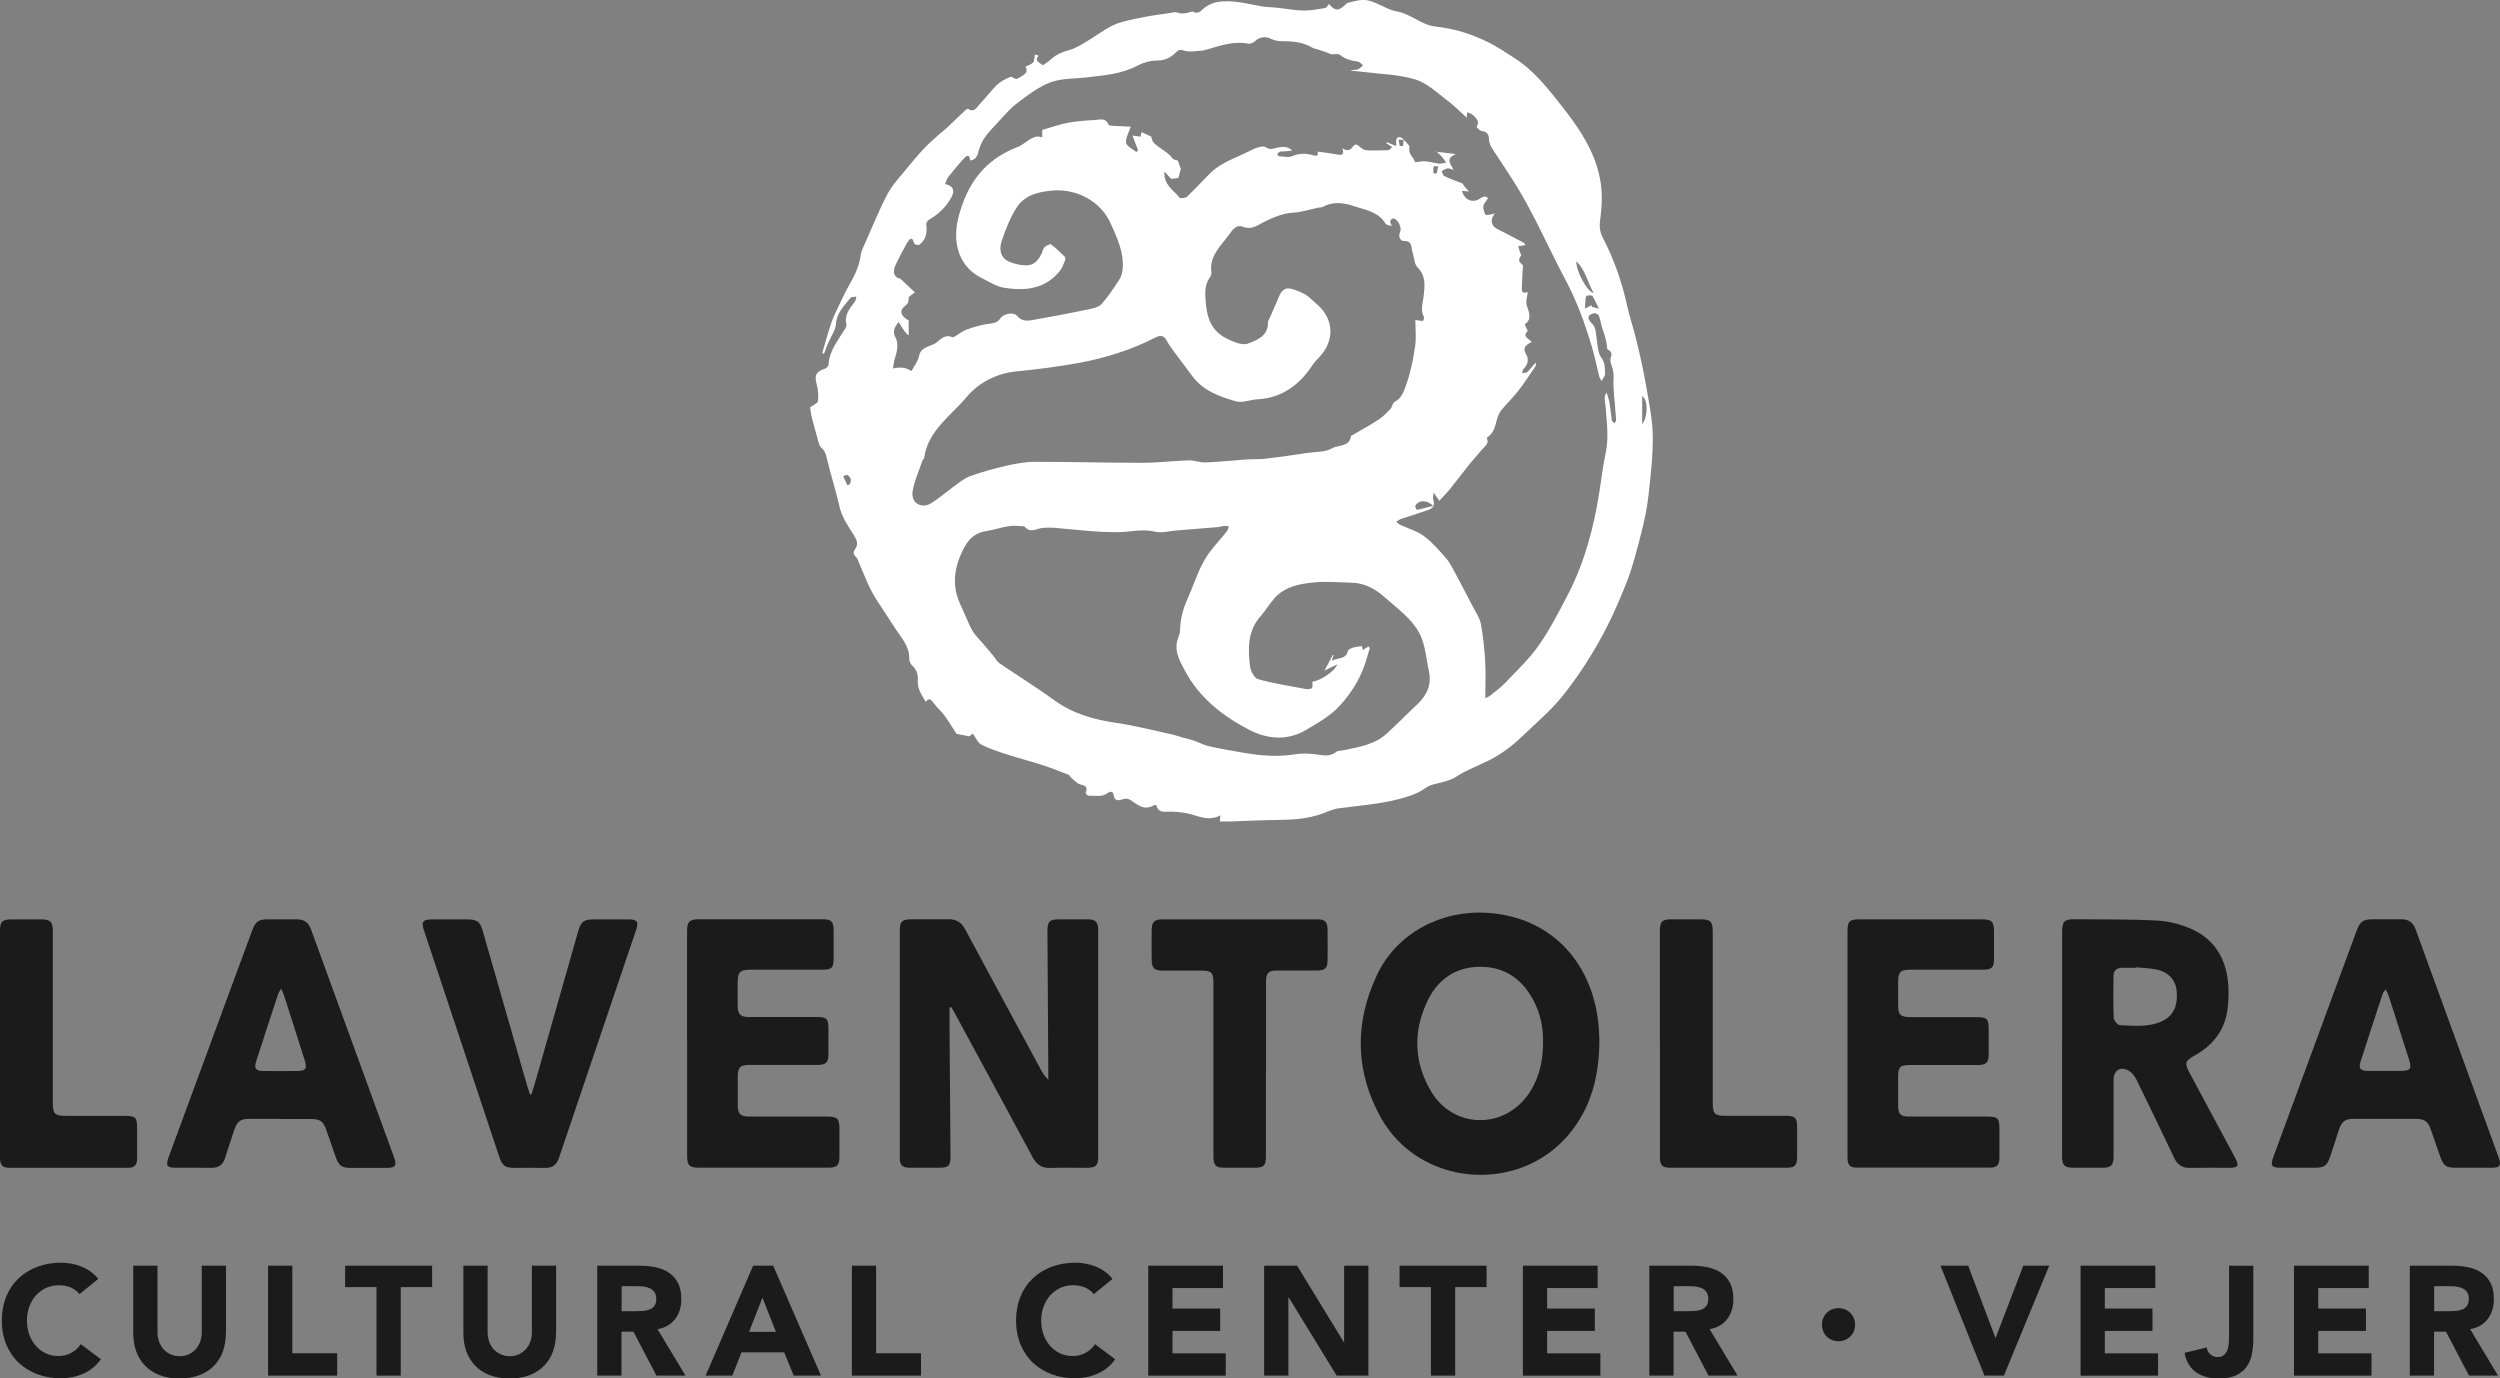 <svg xmlns="http://www.w3.org/2000/svg" id="Capa_2" data-name="Capa 2" viewBox="0 0 400 220.55"><rect x="0" y="0" width="400" height="220.55" fill="#808080" stroke="none"/><defs><style> .cls-1 { fill: #fff; } .cls-2 { fill: #1b1b1b; } </style></defs><g id="Capa_1-2" data-name="Capa 1"><g><path class="cls-1" d="M195.18,131.45c.03-.32.05-.58.08-1-2.03,1.12-3.77-.07-5.6-.37-.99-.16-2.02-.26-3.01-.2-.9.06-1.43-.19-1.64-1.05-.15-.01-.28-.07-.35-.02-1.54.98-2.63-.04-3.8-.82-.26-.17-.68-.24-.97-.17-.78.19-1.52.6-1.73-.71-.08-.54-.55-.52-.99-.19-.91.68-1.98.33-2.99.4-.16.01-.51-.39-.48-.47.6-1.4-.75-1.12-1.29-1.54-.38-.29-.74-.62-1.09-.94-.12-.11-.18-.34-.31-.39-1.35-.52-2.69-1.07-4.07-1.52-1.94-.63-3.91-1.14-5.85-1.76-1.38-.45-2.79-.9-4.07-1.56-.58-.3-.88-1.11-1.37-1.76-.31.24-.55.42-.56.43-.72-.14-1.26-.25-2.05-.4-.12-.19-.4-.64-.69-1.08-.45-.68-.87-1.38-1.37-2.02-.5-.64-1.13-1.18-1.6-1.83-.41-.57-.75-.88-1.27-.18-.37-.67-.77-1.26-1.02-1.9-.19-.5-.27-1.08-.24-1.61.05-.95-.21-1.68-.93-2.33-.27-.25-.45-.75-.44-1.13.03-1.93-1.23-3.23-2.18-4.69-.64-.97-1.28-1.94-1.91-2.92-.7-1.09-1.46-2.16-2.04-3.31-.73-1.45-1.3-2.98-1.95-4.47-.12-.29-.22-.63-.44-.82-.49-.43-.45-.83-.12-1.3.54-.77.23-1.47-.2-2.16-.94-1.49-1.95-2.91-2.35-4.71-.57-2.6-1.43-5.13-2.02-7.73-.16-.71-.38-1.2-.92-1.64-.22-.18-.3-.55-.39-.86-.38-1.33-.75-2.66-1.09-4-.13-.53-.17-1.08-.24-1.55.48-.36,1.2-.63,1.24-.99.11-.87.04-1.82-.2-2.67-.4-1.45-.11-2.07,1.38-2.54.23-.07.52-.45.53-.7.11-2.18,1.49-3.76,2.53-5.5.14-.24.38-.54.33-.75-.4-1.57.47-2.65,1.34-3.75.16-.2.16-.53.23-.81-.31.06-.77,0-.92.2-1.02,1.25-2.2,2.35-2.34,4.19-.08,1.03-.81,2.01-1.24,3.02-.24.57-.45,1.15-.67,1.72l-.29-.09c.49-1.65.93-3.33,1.5-4.95.38-1.08.92-2.11,1.41-3.15.36-.77.72-1.54,1.13-2.28.91-1.64,1.86-3.25,2.1-5.19.1-.79.51-1.55.84-2.29,1.13-2.55,2.17-5.16,3.48-7.61.78-1.47,1.98-2.72,3.04-4.03.9-1.12,1.84-2.22,2.83-3.27.75-.8,1.58-1.51,2.39-2.24.37-.34.79-.62,1.16-.97,1.04-.98,2.07-1.98,3.11-2.96.09-.09.3-.18.36-.14,1.01.67,1.39-.29,1.86-.77.96-.98,1.76-2.11,2.74-3.06.58-.56,1.37-.94,2.11-1.28.22-.1.62.21,1,.36,1.69-.88,1.9-1.17,1.47-2.01.42-.22.93-.35,1.21-.67.24-.28.2-.79.3-1.27.06.02.28.09.59.19-.74.86.11,1.06.68,1.53.42-.3.91-.59,1.31-.96.83-.78,1.79-1.16,2.9-1.47,1.19-.33,2.29-1.07,3.37-1.73,1.66-1.02,3.19-2.27,5.12-2.78,1.39-.37,2.81-.65,4.23-.91,1.32-.24,2.66-.36,3.97-.61.39-.07.62.03.96.12.65.17,1.41-.08,2.11-.28.55.33.94.31,1.56-.29.6-.58,1.48-1.04,2.3-1.19,2.48-.45,4.89.3,7.32.7.72.12,1.47.1,2.2.18,1.42.15,2.84.43,4.27.46,1.17.03,2.36-.2,3.53-.39.24-.04.43-.42.64-.65.95,1.15,1.5,1.17,2.62.1.13-.12.27-.26.43-.3.79-.18,1.58-.43,2.38-.46.61-.02,1.26.2,1.85.43,1.19.45,2.31,1.2,3.53,1.41,2.28.39,3.96,2.2,6.27,2.44,2.93.3,5.69,1.17,8.31,2.46,1.51.75,2.93,1.7,4.35,2.62,3.18,2.06,5.47,5.05,7.75,7.96,2.61,3.34,4.98,6.88,5.84,11.19.44,2.19.35,4.36.06,6.55-.14,1.02-.15,1.92.38,2.94,1.79,3.43,3.07,7.06,3.9,10.85.43,1.96,1.1,3.87,1.56,5.83.58,2.44,1.13,4.89,1.55,7.36.44,2.57.98,5.17,1.01,7.76.04,3.12-.33,6.26-.67,9.37-.22,2-.62,3.99-1.12,5.94-.7,2.73-1.37,5.49-2.4,8.11-1.26,3.22-2.69,6.41-4.39,9.42-1.71,3.04-3.65,5.99-5.83,8.71-1.84,2.3-4.14,4.24-6.28,6.3-1.63,1.58-3.42,2.97-5.46,4-1.73.88-3.6,1.53-5.21,2.59-1.27.83-2.66.95-4,1.36-.4.12-.78.34-1.13.58-1.26.89-2.64,1.31-4.15,1.7-3.21.83-6.48,1.04-9.72,1.49-.86.12-1.68.53-2.51.83-2.27.82-4.62.99-7.02,1.01-2.55.02-5.09.16-7.63.24-.56.02-1.13,0-1.75,0ZM229.73,24.26c.96.12,1.92.24,3.22.4-1.79.7-.82,1.57-.38,2.52-.46-.12-.73-.29-.97-.24-.33.06-.63.28-.94.44.14.27.21.69.43.79.88.43,1.81.76,2.72,1.12.24.02.35.32.52.56.19.26.44.48.72.79-.46-.04-.78-.07-1.14-.1.39,1.46,1.72,2.02,2.87,1.24.49-.33.9-.5,1.3-.07-.29.48-.67.85-.74,1.27-.07.43.13.93.31,1.36.04.09.51.03.78,0,.25-.03.49-.13.74-.2-.8.99-.62,2.01.41,2.51,1.42.7,2.81,1.45,4.21,2.19.12.06.17.26.25.39-.42.06-.78.11-1.13.16.09.32.19.63.28.95.06.2.26.5.19.57-.73.81-.06,1.16.31,1.55-.14,1.19-.11,2.38-.19,3.57-.05.73.18.97.91.69,0,.79-.36,1.37-.11,2.22.21.7.97,2.1-.32,2.92-.04.02.12.37.19.55.08.19.31.51.26.55-.97.97.29,1.21.63,1.76-.91.46-1.53.88-.85,2.04.41.69.29,1.59-.43,2.25-.16.14-.16.46-.23.7.28-.06.64-.03.82-.2.45-.41.82-.91,1.34-1.51,0,.32.05.48,0,.56-.91,1.33-1.79,2.68-2.77,3.95-.86,1.11-1.91,2.08-2.78,3.19-.99,1.27-.61,3.27-2.19,4.27-.05.03-.09.15-.06.19.39.84-.34,1.21-.73,1.7-.61.75-1.29,1.45-1.9,2.21-1.08,1.34-2.12,2.73-3.2,4.07-.54.67-1.14,1.28-1.79,1.99-.2-.28-.45-.65-.91-1.31-.04.57-.15.89-.06,1.13.31.85-.02,1.37-.79,1.64-1.46.5-2.94.96-4.41,1.46-.26.09-.48.29-.72.44.21.16.39.37.63.48,1.28.6,2.71.99,3.81,1.81,1.34,1,2.45,2.31,3.56,3.57.59.68.99,1.53,1.43,2.34.96,1.77,1.89,3.56,2.81,5.35.47.91,1.11,1.8,1.3,2.77.37,1.98.57,4,.69,6.01.11,1.9.02,3.8.02,5.9.38-.2.63-.29.83-.46.82-.67,1.69-1.29,2.41-2.06,1.84-1.94,3.82-3.8,5.34-5.98,1.77-2.54,3.2-5.33,4.63-8.08,2.69-5.18,4.15-10.75,5.05-16.49.32-2.05.56-4.12.99-6.14.53-2.5.19-4.97-.01-7.45-.06-.74-.37-1.55.17-2.25.18.61.38,1.13.47,1.68.16.93.23,1.87.37,2.8.02.15.26.27.4.41.1-.16.29-.32.28-.48-.09-1.34-.21-2.67-.33-4.01-.07-.83-.13-1.75-.08-2.48.06-.89-.07-1.59-.35-2.36-.12-.35-.24-.82-.11-1.13.35-.8-.07-1.09-.54-1.37-.05-.79-.23-1.53-.44-2.27-.11-.4-.29-.79-.4-1.19-.18-.64-.29-1.3-.52-1.92-.07-.19-.48-.4-.69-.37-1.08.16-1.3.8-.46,1.58.69.65.65,1.42.77,2.21.18,1.15.16,2.5.8,3.35.66.88.5,1.68.59,2.53.03.31-.3.66-.56,1.19-.23-.42-.34-.57-.38-.72-.38-1.53-.68-3.08-1.13-4.6-1.1-3.74-2.41-7.4-4.26-10.86-1.67-3.11-3.15-6.32-4.76-9.47-.94-1.83-1.91-3.65-2.98-5.4-1.3-2.13-2.73-4.18-4.07-6.29-.25-.39-.43-.88-.44-1.33-.02-.84-.31-1.26-1.19-1.35-.3-.03-.83-.63-.79-.68.55-.85-.07-1.35-.54-1.84-.23-.24-.63-.33-.95-.49-.04.31-.07.63-.1.87-1.01-.9-2-1.93-3.13-2.77-1.63-1.22-3.22-2.78-5.09-3.34-2.7-.81-5.64-.86-8.47-1.22-.64-.08-1.28-.12-1.92-.18.4-.18.81-.09,1.15-.2.33-.11.59-.42.88-.65-.27-.21-.53-.57-.83-.61-1.04-.13-1.99-.36-2.85-1.06-.31-.25-.95-.08-1.44-.1-.72-.34-1.49-.58-2.27-.82-.23-.07-.49-.11-.69-.23-1.56-.94-3.28-1.06-5.04-1.05-.63,0-1.31-.22-1.89-.49-.67-.31-1.67-.12-2.24.45-.26.26-.76.51-1.1.44-2.2-.43-4.23.21-6.28.83-.43.13-.88.27-1.32.3-.88.06-1.83.23-2.63,0-.56-.17-.85-.24-1.26.17-.85.85-1.77,1.41-3.11,1.39-1.06,0-2.21.33-3.16.83-2.56,1.35-5.34,1.54-8.11,1.87-1.95.23-4.03.13-5.81.8-1.94.73-3.69,2.09-5.37,3.37-1.25.96-2.28,2.23-3.37,3.39-1.14,1.21-2.28,2.39-2.71,4.12-.16.63-.38,1.57-1.42,1.61.03-.84-.39-.93-.86-.42-.92.97-1.76,2.01-2.6,3.06-.25.31-.34.74-.52,1.14,1.24.22,1.58.96,1.1,1.94-.8,1.6-2.04,2.79-3.54,3.69-.6.36-.61.68-.53,1.28.07.54-.04,1.16-.24,1.68-.17.44-.55.83-.93,1.13-.14.11-.77-.08-.81-.23-.3-1.21-.75-.72-1.11-.1-.65,1.12-1.24,2.27-1.81,3.44-.65,1.34-.21,2.17.69,2.29,1.01.95,1.71,1.6,2.36,2.21-.33.29-1.04.64-1.02.93.06.66-.21.98-.64,1.31-.74.58-.64,1.21-.02,1.79.27.25.61.41.68.46v2.42c-.5-.41-.78-.85-1.06-1.29-.19-.3-.37-.6-.56-.89-.23.36-.54.7-.66,1.1-.1.35-.12.85.05,1.14.74,1.25.36,2.44,0,3.67-.14.47-.19.96-.29,1.54q1.72-.43,2.96.41c.43-.81,1.05-1.57,1.22-2.41.21-1.06.95-1.3,1.7-1.64.25-.11.52-.17.76-.3.88-.5,1.52-1.63,2.82-1.08.12.05.35-.06.5-.14.6-.35,1.15-.82,1.78-1.05,1.16-.41,2.35-.78,3.56-.94.77-.11,1.4-.13,1.88-.86.5-.77,2.13-1.08,2.67-.43.9,1.09,1.97.77,3.01.59,2.78-.49,5.56-1.01,8.32-1.59.77-.16,1.72-.35,2.2-.88,1.09-1.2,1.99-2.6,2.88-3.97.31-.48.45-1.12.5-1.7.21-2.62-.88-4.86-1.91-7.19-1.64-3.69-5.59-5.63-9.36-5.29-2.16.19-4.36.71-5.61,2.59-1.1,1.65-1.83,3.59-2.48,5.48-.34.98-.35,2.28.66,3.01.66.47,1.57.68,2.4.82,1.68.27,2.51-.21,3.3-1.75.18-.34.21-.8.46-1.05.27-.27.89-.6,1.06-.49.8.58,1.5,1.28,2.21,1.97.11.11.12.43.05.59-.24.58-.45,1.2-.83,1.68-2.32,2.92-5.54,3.23-8.87,2.71-1.31-.21-2.55-1.01-3.78-1.64-1.89-.97-3.15-2.54-3.67-4.57-.66-2.54-.07-4.99.82-7.39,1.57-4.26,4.39-7.28,8.68-8.9.76-.29,1.39-.88,2.1-1.3.31-.18.66-.34,1.01-.4.28-.05.59.08.89.13v-1.19c1.31-.37,2.69-.88,4.13-1.15,1.42-.27,2.88-.36,4.32-.44.77-.04,1.71-.41,2.13.73.05.13.43.19.67.2,1.05.06,2.1.1,2.91.14-.29.9-.85,1.78-.74,2.58.07.55,1.05.99,1.63,1.47.1-.09.2-.18.29-.28-.29-.74-.57-1.48-.91-2.35.6.08.94.12,1.31.17.05-.28.09-.49.13-.73.55.25,1.04.48,1.54.71.13.31.19.78.46,1.04.92.91,2.21,1.39,3,2.49.16.23.62.24.82.31.19.52.35.98.48,1.34-.15.54-.28,1.03-.4,1.46-.4.05-.78.09-1.16.14-.25-.28-.59-.65-1.06-1.18-.14,2.1,1.33,2.9,2.29,4.02.09.1.22.27.31.26.35-.04.8-.04,1.02-.25,1.26-1.22,2.45-2.5,3.69-3.74,1.82-1.82,4.3-2.52,6.51-3.67.72-.37,1.91-.83,2.37-.51.79.55,1.31.17,1.94.06.82-.14,1.62-.23,2.3.47-.62.14-1.23.11-1.84.16-.19.01-.38.21-.53.37-.03.03.16.38.25.38.73.04,1.56.26,2.17-.01,1.11-.49,2.2-.46,3.25-.15.93.28.84-.16.78-.57,1.02.15,2.06.25,3.09.46.93.2,1.2-.1.85-1,.66.46,1.27.37,1.65-.18.44-.64.73-.43,1.17-.04.3.26.71.53,1.09.55,1.16.06,2.33.02,3.49-.03.19,0,.36-.3.59-.5-.42-.26-.68-.43-.94-.6.03-.06.06-.11.09-.17.43.18.86.36,1.5.62,0-.44-.05-.74.01-1.02.13-.56.74-.54,1.21.02-.28,0-.56-.01-.84-.02.06.33.08.67.19.97.03.07.52.05.52.03.05-.34.06-.68.08-1.02.34.42,1.02.91.95,1.24-.27,1.17.79,1.67.88,2.39.68-.07,1.19-.19,1.69-.15.72.06,1.43.29,2.15.37.37.04.76-.11,1.15-.18-.22-.3-.43-.62-.67-.9-.29-.32-.62-.61-.93-.91v.02ZM226.46,51.19c.5.08.85.17,1.21.15.07,0,.24-.48.15-.63-.6-1.11-.16-2.18-.04-3.29.17-1.61.42-3.24-.97-4.63-.53-.53-.53-1.6-.8-2.41-.25-.75.03-1.86-1.38-1.82-.65.01-.93-.8-.61-1.47.32-.68-.39-2.09-1.12-2.14-.16-.01-.45.29-.47.47-.02.22.17.47.28.71-.47-.02-.89-.13-1.06-.4-1.16-1.91-3.33-2.17-5.1-2.78-1.43-.49-3.28-.77-4.88.15-.17.1-.42.06-.62.1-1.39.28-2.71.75-4.2.83-1.56.09-3.17.76-4.6,1.48-1.12.57-1.99,1.31-3.42.76-1.15-.44-1.75.72-2.33,1.48-1.32,1.73-3.03,3.3-2.68,5.83.04.25-.08.59-.24.8-.87,1.19-.77,2.56-.67,3.88.3,3.95,1.73,5.48,5.06,6.62.53.18,1.23.27,1.72.08,1.55-.6,3.19-1.2,3.18-3.34,0-.33.25-.66.39-.98.47-1.1.97-2.18,1.42-3.29.32-.77.88-1.33,1.69-1.18.87.16,1.72.53,2.5.96.63.36,1.12.96,1.7,1.43,2.83,2.3,3.07,5.81.59,8.5-.41.44-.84.87-1.17,1.37-2.1,3.18-4.88,5.24-8.82,5.46-1.16.06-2.42.62-3.45.32-2.6-.77-5.22-1.69-6.95-4.03-.99-1.33-1.99-2.65-2.98-3.99-.37-.51-.77-1.02-1.05-1.58-.44-.88-.95-1.08-1.87-.61-3.83,1.96-7.91,3.26-12.12,4.04-3.33.61-6.71,1.05-10.08,1.38-3.26.31-6.1,1.82-8,4.09-2.52,3.02-6.2,5.37-6.81,9.76-.02.16-.23.28-.28.45-.55,1.62-1.28,3.2-1.56,4.87-.31,1.85,1.36,2.89,2.96,1.93,1.24-.75,2.32-1.74,3.5-2.58.88-.63,1.74-1.39,2.73-1.75,1.95-.71,3.96-1.25,5.98-1.71,1.44-.33,2.93-.59,4.39-.59,5.74,0,11.48.16,17.21.16,2.47,0,4.93-.32,7.4-.39.9-.03,1.81.37,2.71.33,2.2-.09,4.4-.33,6.6-.48,1.01-.07,2.03,0,3.04-.12,2.24-.27,4.47-.6,6.7-.93,1.31-.19,2.8-.1,3.87-.72,1.02-.6,2.81-.19,3.05-1.98,0-.04.12-.07.18-.11,1.43-.84,2.9-1.64,4.29-2.55.7-.46,1.29-1.09,1.86-1.7.29-.31.33-.94.65-1.1,1.25-.65,1.57-1.95,1.95-3.03.66-1.89,1.04-3.9,1.33-5.89.2-1.37.04-2.8.04-4.17ZM218.97,103.44c.12.17.2.24.19.28-.14.5-.31,1-.45,1.51-.8,2.91-2.28,5.42-4.32,7.65-1.53,1.68-3.46,2.74-5.37,3.88-3.11,1.86-6.36,1.47-9.21-.02-4.22-2.21-7.98-5.13-10.29-9.55-.75-1.44-1.55-2.8-1.2-4.5.13-.62.48-1.22.49-1.84.03-1.81.49-3.48,1.23-5.12.91-2.04,1.58-4.21,2.68-6.13.95-1.66,2.37-3.05,3.57-4.58.17-.22.23-.53.35-.79-.26-.03-.53-.1-.78-.08-.35.03-.68.16-1.03.19-2.18.19-4.36.36-6.54.53-1.19.09-2.46.46-3.57.19-2.05-.5-3.99.11-5.98.09-1.23-.01-2.46-.04-3.69-.13-1.85-.14-3.7-.33-5.56-.5-.49-.04-.98-.11-1.48-.1-.54,0-1.1,0-1.61.12-.84.21-1.66.66-2.41-.23-.13-.16-.53-.1-.81-.14-1.91-.26-3.65.55-5.48.82-1.47.22-2.57,1.09-3.27,2.34-1.68,3.01-2.31,6.14-.75,9.44.64,1.34,1.15,2.76,1.86,4.06.44.8,1.16,1.45,1.76,2.17.53.64,1.08,1.26,1.61,1.9.34.41.58.93,1,1.22,2.92,1.99,5.94,3.85,8.8,5.93,3,2.18,6.36,3.1,9.96,3.62,2.93.43,5.82,1.18,8.73,1.81.65.14,1.28.37,1.92.55.55.15,1.12.26,1.66.45.83.29,1.61.73,2.45.92,1.89.42,3.8.74,5.71,1.07,2.7.46,5.41.66,8.15.21.96-.16,1.97-.12,2.94-.02,1.22.11,2.42.55,3.55-.35.27-.22.74-.18,1.12-.26,2.46-.51,4.99-.88,6.95-2.65,1.68-1.52,3.25-3.16,4.91-4.7,1.56-1.46,2.33-3.16,1.86-5.33-.28-1.28-.42-2.59-.73-3.86-.2-.83-.48-1.67-.9-2.4-1.33-2.33-3.54-3.85-5.48-5.58-1.44-1.28-3.12-2.24-5.15-2.29-2.02-.05-4.06-.25-6.06-.06-2.32.22-4.68.64-6.37,2.52-.82.92-1.45,2-2.26,2.92-2.06,2.34-2.01,5.14-1.67,7.94.09.77.68,1.94,1.27,2.1,2.48.7,5.04,1.09,7.57,1.57.34.06.85.06,1.05-.15.19-.19.08-.68.1-1.04.94.04,3.54-1.55,3.98-2.74-.91.45-1.58.77-2.05,1,.41-.78.88-1.66,1.34-2.54.04.03.09.06.13.09-.11.29-.22.59-.32.88.91-.53,2.31-.16,2.6-1.6.05-.24.59-.43.93-.54.41-.13.85-.14,1.32-.2.04.19.08.4.13.63.32-.21.59-.38.89-.58ZM254.99,46.88c-1.01-1.72-1.27-3.61-2.77-5.07-.1,1.46,1.71,4.89,2.77,5.07ZM254.67,48.84c.01.08.02.16.03.24.37.11.75.22,1.12.33-.32-.68-.61-1.38-1-2.02-.09-.15-.5-.15-.75-.13-.13.01-.34.2-.36.33-.07.53-.07,1.06-.11,1.79.53-.27.79-.41,1.05-.54ZM262.75,67.87c.91-1.12.98-3.9,0-4.5v4.5ZM229.32,80.93c-1.1-1.02-2.38-.93-2.88.02-.07.13.23.64.28.63.83-.17,1.64-.4,2.6-.65ZM135.57,77.65c.13-.06.27-.12.4-.18.3-.59.2-1.12-.39-1.47-.14-.08-.44.13-.67.2.22.48.45.96.67,1.44ZM229.35,27.72c.17.01.34.03.52.04.08-.39.17-.78.25-1.16-.26,0-.73-.02-.74.03-.07.35-.03.72-.03,1.09Z"></path><g><path class="cls-2" d="M151.93,161.19c0,1.19,0,2.38,0,3.57.05,6.74.1,13.49.15,20.23.01,1.55-.3,1.85-1.87,1.85-1.56,0-3.12.01-4.68,0-1.13-.01-1.56-.41-1.56-1.53,0-12.21,0-24.42,0-36.63,0-1.16.43-1.57,1.63-1.59,2.06-.02,4.12.01,6.18-.01,1.23-.01,2.06.5,2.64,1.6,4.04,7.53,8.11,15.04,12.17,22.56.28.52.59,1.02,1.14,1.48,0-.44,0-.89,0-1.33-.05-7.45-.1-14.91-.14-22.36,0-1.62.3-1.93,1.91-1.94,1.49,0,2.98-.01,4.47,0,1.32.01,1.74.42,1.74,1.71,0,12.1,0,24.21,0,36.31,0,1.37-.38,1.73-1.79,1.74-1.95,0-3.91-.04-5.86.02-1.33.04-2.18-.49-2.81-1.66-4.08-7.59-8.19-15.16-12.29-22.74-.24-.45-.5-.89-.75-1.33-.09.02-.18.04-.27.07Z"></path><path class="cls-2" d="M255.9,166.46c-.02,5.73-1.32,10.74-4.82,14.97-8.06,9.72-23.97,8.42-30.13-2.59-4.15-7.42-4.25-15.22-.62-22.88,3.18-6.71,10.34-10.42,17.76-9.9,10.68.75,16.99,8.64,17.71,18.39.06.78.08,1.56.11,2.01ZM246.89,166.56c.03-2.14-.43-4.42-1.55-6.52-1.76-3.32-4.46-5.29-8.31-5.35-3.9-.06-6.79,1.81-8.5,5.2-2.46,4.89-2.37,9.92.4,14.66,3.59,6.15,11.9,6.22,15.8.25,1.58-2.42,2.18-5.13,2.16-8.24Z"></path><path class="cls-2" d="M329.94,167.05c0-5.96,0-11.92,0-17.89,0-1.73.33-2.09,2.02-2.08,4.4.04,8.8-.02,13.19.21,1.83.1,3.74.58,5.42,1.32,3.61,1.58,5.51,4.58,5.91,8.47.15,1.43.11,2.92-.07,4.35-.42,3.38-2.3,5.78-5.24,7.44-1.61.9-1.67,1.23-.8,2.86,2.41,4.5,4.83,9,7.24,13.5.7,1.31.52,1.62-.96,1.62-2.09,0-4.19-.03-6.28.01-1.22.02-1.99-.51-2.5-1.59-1.99-4.19-4-8.38-6.05-12.55-.27-.54-.71-1.1-1.21-1.4-1.32-.76-2.43-.08-2.44,1.43-.01,3.05,0,6.1,0,9.16,0,1.06,0,2.13,0,3.19-.01,1.32-.41,1.73-1.7,1.74-1.6,0-3.19,0-4.79,0-1.35,0-1.75-.41-1.75-1.8,0-6,0-12,0-17.99ZM341.76,154.77s0,.06,0,.08c-.74,0-1.49,0-2.23,0-.85,0-1.36.43-1.37,1.29-.03,2.23-.06,4.47.04,6.7.02.42.6,1.16.94,1.18,2.22.1,4.48.37,6.61-.55,1.93-.83,2.73-2.43,2.52-4.89-.15-1.76-1.31-3.06-3.23-3.46-1.07-.22-2.18-.24-3.27-.35Z"></path><path class="cls-2" d="M395.67,186.84c-.89,0-1.77,0-2.66,0-1.67,0-2.05-.27-2.61-1.9-.49-1.4-.98-2.81-1.47-4.21-.46-1.3-.99-1.7-2.35-1.71-3.34-.01-6.67-.01-10.01,0-1.37,0-1.9.41-2.33,1.72-.46,1.38-.9,2.76-1.35,4.14-.55,1.67-.94,1.96-2.67,1.96-1.7,0-3.41,0-5.11,0-1.72,0-1.91-.26-1.33-1.85,3.23-8.78,6.46-17.55,9.69-26.33,1.2-3.26,2.4-6.52,3.6-9.77.54-1.47,1.03-1.8,2.61-1.81,1.49,0,2.98.02,4.47,0,1.17-.02,1.93.47,2.34,1.6,4.43,12.18,8.88,24.36,13.31,36.55.45,1.25.19,1.61-1.15,1.61-.99,0-1.99,0-2.98,0ZM381.72,158.29c-.24.33-.41.47-.47.65-1.22,3.69-2.43,7.39-3.61,11.09-.28.89.09,1.3,1.09,1.31,1.84.02,3.68.01,5.53,0,1.37,0,1.64-.37,1.22-1.7-1.08-3.4-2.16-6.81-3.26-10.21-.11-.34-.29-.67-.5-1.16Z"></path><path class="cls-2" d="M44.84,179.02c-1.67,0-3.34,0-5,0-1.37,0-1.9.41-2.34,1.72-.5,1.51-1.02,3.02-1.49,4.54-.34,1.12-1.06,1.59-2.21,1.57-1.92-.03-3.83,0-5.75-.01-1.32,0-1.56-.37-1.09-1.64,3.25-8.84,6.51-17.69,9.77-26.53,1.21-3.29,2.43-6.58,3.65-9.87.5-1.35,1.01-1.71,2.46-1.71,1.53,0,3.05.02,4.58,0,1.17-.02,1.93.47,2.34,1.6,4.43,12.19,8.88,24.36,13.31,36.55.45,1.25.19,1.61-1.14,1.62-1.95,0-3.9,0-5.86,0-1.37,0-1.87-.36-2.34-1.69-.51-1.44-1-2.88-1.5-4.32-.52-1.48-.99-1.81-2.59-1.81-1.6,0-3.19,0-4.79,0ZM44.98,158.16c-.28.53-.43.72-.5.95-1.18,3.59-2.37,7.19-3.52,10.79-.33,1.03,0,1.44,1.12,1.46,1.81.02,3.61.01,5.42,0,1.43,0,1.68-.36,1.24-1.76-1.07-3.37-2.14-6.74-3.22-10.11-.11-.35-.28-.69-.54-1.33Z"></path><path class="cls-2" d="M109.93,166.93c0-5.96,0-11.92,0-17.89,0-1.58.36-1.96,1.93-1.96,6.57,0,13.13,0,19.7,0,1.47,0,1.82.36,1.82,1.82,0,1.46,0,2.91,0,4.37,0,1.61-.26,1.87-1.84,1.88-3.83,0-7.67,0-11.5,0-1.62,0-2,.39-2.01,2.01,0,1.28-.02,2.56,0,3.83.02,1.29.45,1.73,1.75,1.73,3.62.01,7.24,0,10.86,0,1.65,0,1.9.26,1.91,1.93,0,1.31,0,2.63,0,3.94-.01,1.45-.36,1.79-1.85,1.8-3.58,0-7.17,0-10.75,0-1.52,0-1.9.37-1.91,1.86-.01,1.53-.01,3.05,0,4.58.01,1.42.42,1.81,1.86,1.82,4.12,0,8.23,0,12.35,0,1.76,0,2.05.3,2.06,2.03,0,1.46.01,2.91,0,4.37-.01,1.43-.38,1.78-1.87,1.78-6.85,0-13.7,0-20.55,0-1.6,0-1.94-.34-1.95-1.92,0-6,0-12,0-17.99Z"></path><path class="cls-2" d="M295.6,166.99c0-6,0-12,0-17.99,0-1.59.32-1.91,1.94-1.91,6.5,0,12.99,0,19.49,0,1.66,0,2.01.34,2.01,1.97,0,1.46,0,2.91,0,4.37,0,1.35-.36,1.72-1.69,1.72-3.9,0-7.81,0-11.71,0-1.57,0-1.93.37-1.94,1.95,0,1.17,0,2.34,0,3.51,0,1.84.29,2.12,2.18,2.13,3.41,0,6.81,0,10.22,0,1.87,0,2.09.22,2.09,2.07,0,1.31,0,2.63,0,3.94-.01,1.23-.42,1.65-1.67,1.65-3.62.01-7.24,0-10.86,0-1.68,0-1.96.29-1.96,2,0,1.49,0,2.98,0,4.47,0,1.4.37,1.78,1.76,1.78,4.12.01,8.23,0,12.35,0,1.87,0,2.1.23,2.1,2.07,0,1.49,0,2.98,0,4.47,0,1.21-.4,1.63-1.57,1.63-7.06,0-14.13,0-21.19,0-1.18,0-1.55-.4-1.55-1.64,0-6.07,0-12.14,0-18.21Z"></path><path class="cls-2" d="M85.03,175.11c.26-.87.54-1.74.79-2.61,2.22-7.8,4.44-15.6,6.66-23.4.48-1.68.9-2,2.62-2,1.84,0,3.69-.01,5.53,0,1.31.01,1.58.4,1.16,1.65-4.12,12.18-8.25,24.35-12.36,36.53-.37,1.09-1.05,1.61-2.21,1.58-1.67-.03-3.33,0-5,0-1.38,0-1.88-.38-2.32-1.71-2.98-8.97-5.97-17.95-8.95-26.92-1.04-3.13-2.08-6.25-3.12-9.38-.45-1.36-.18-1.74,1.26-1.75,1.84-.01,3.69,0,5.53,0,1.76,0,2.18.31,2.65,1.96,2.35,8.2,4.7,16.41,7.06,24.61.14.47.3.94.45,1.41l.25.03Z"></path><path class="cls-2" d="M202.55,171.14c0,4.61,0,9.23,0,13.84,0,1.53-.33,1.86-1.88,1.86-1.56,0-3.12,0-4.68,0-1.48,0-1.83-.34-1.84-1.81-.01-4.08,0-8.16,0-12.24,0-5.18,0-10.36,0-15.54,0-1.64-.31-1.95-1.91-1.95-2.09,0-4.19,0-6.28,0-1.24,0-1.68-.44-1.69-1.66-.02-1.63-.02-3.26,0-4.9.01-1.17.44-1.64,1.6-1.64,8.34-.01,16.68-.01,25.02,0,1.11,0,1.51.45,1.52,1.58.02,1.67.02,3.34,0,5-.01,1.2-.41,1.6-1.6,1.6-2.16.02-4.33,0-6.49,0-1.37,0-1.75.4-1.75,1.79,0,4.68,0,9.37,0,14.05Z"></path><path class="cls-2" d="M265.58,166.98c0-6,0-11.99,0-17.99,0-1.54.34-1.89,1.85-1.9,1.56,0,3.12,0,4.68,0,1.56,0,1.92.37,1.93,1.97,0,9.12,0,18.24,0,27.36,0,1.8.3,2.11,2.09,2.11,3.23,0,6.46,0,9.69,0,1.36,0,1.71.34,1.72,1.68,0,1.63,0,3.26,0,4.9,0,1.34-.38,1.73-1.68,1.73-6.21,0-12.42,0-18.63,0-1.26,0-1.64-.38-1.64-1.66,0-6.07,0-12.13,0-18.2Z"></path><path class="cls-2" d="M0,166.84c0-5.96,0-11.92,0-17.88,0-1.51.36-1.86,1.89-1.86,1.56,0,3.12,0,4.68,0,1.5,0,1.88.39,1.88,1.9,0,9.12,0,18.24,0,27.36,0,1.91.28,2.18,2.23,2.18,3.12,0,6.24,0,9.37,0,1.64,0,1.88.25,1.89,1.93,0,1.63.01,3.26,0,4.9-.01,1.06-.42,1.48-1.49,1.48-6.32.01-12.63.01-18.95,0-1.13,0-1.5-.44-1.5-1.69,0-6.1,0-12.21,0-18.31Z"></path></g><g><path class="cls-2" d="M175.03,207.08c-.38-.46-.85-.82-1.4-1.07s-1.2-.37-1.93-.37-1.4.14-2.03.42c-.62.28-1.16.68-1.62,1.18-.46.51-.81,1.11-1.07,1.8-.26.7-.39,1.45-.39,2.26s.13,1.59.39,2.27c.26.69.61,1.28,1.06,1.79.45.5.97.9,1.58,1.18.6.28,1.25.42,1.95.42.8,0,1.5-.16,2.11-.5.61-.33,1.12-.79,1.52-1.39l3.23,2.41c-.75,1.04-1.69,1.81-2.83,2.31-1.14.5-2.32.74-3.53.74-1.38,0-2.64-.21-3.8-.65s-2.16-1.05-3.01-1.85-1.5-1.78-1.98-2.92c-.47-1.14-.71-2.42-.71-3.83s.24-2.68.71-3.83,1.13-2.12,1.98-2.92c.84-.8,1.85-1.42,3.01-1.85s2.43-.65,3.8-.65c.5,0,1.01.05,1.55.14.54.09,1.07.24,1.59.44.52.2,1.02.46,1.5.79.48.33.91.74,1.29,1.22l-2.98,2.43Z"></path><path class="cls-2" d="M183.73,202.51h11.95v3.58h-8.08v3.28h7.63v3.58h-7.63v3.58h8.52v3.58h-12.4v-17.59Z"></path><path class="cls-2" d="M202.26,202.51h5.27l7.48,12.23h.05v-12.23h3.88v17.59h-5.07l-7.68-12.52h-.05v12.52h-3.88v-17.59Z"></path><path class="cls-2" d="M228.95,205.94h-5.02v-3.43h13.92v3.43h-5.02v14.16h-3.88v-14.16Z"></path><path class="cls-2" d="M263.9,202.51h6.81c.89,0,1.74.09,2.55.26.8.17,1.51.46,2.11.87.6.41,1.08.95,1.44,1.64.36.69.53,1.55.53,2.57,0,1.24-.32,2.3-.97,3.17s-1.59,1.42-2.83,1.65l4.47,7.43h-4.65l-3.68-7.03h-1.91v7.03h-3.88v-17.59ZM267.78,209.79h2.29c.35,0,.72-.01,1.11-.04.39-.03.74-.1,1.06-.22s.58-.32.78-.58.31-.64.31-1.12c0-.45-.09-.8-.27-1.07-.18-.26-.41-.47-.7-.61-.28-.14-.6-.24-.97-.29-.36-.05-.72-.07-1.07-.07h-2.53v4Z"></path><path class="cls-2" d="M12.75,207.08c-.38-.46-.85-.82-1.4-1.07s-1.2-.37-1.93-.37-1.4.14-2.03.42c-.62.28-1.16.68-1.62,1.18-.46.51-.81,1.11-1.07,1.8-.26.7-.39,1.45-.39,2.26s.13,1.59.39,2.27c.26.69.61,1.28,1.06,1.79.45.5.97.9,1.58,1.18.6.28,1.25.42,1.95.42.8,0,1.5-.16,2.11-.5.61-.33,1.12-.79,1.52-1.39l3.23,2.41c-.75,1.04-1.69,1.81-2.83,2.31-1.14.5-2.32.74-3.53.74-1.38,0-2.64-.21-3.8-.65s-2.16-1.05-3.01-1.85-1.5-1.78-1.98-2.92c-.47-1.14-.71-2.42-.71-3.83s.24-2.68.71-3.83,1.13-2.12,1.98-2.92c.84-.8,1.85-1.42,3.01-1.85s2.43-.65,3.8-.65c.5,0,1.01.05,1.55.14.54.09,1.07.24,1.59.44.52.2,1.02.46,1.5.79.48.33.91.74,1.29,1.22l-2.98,2.43Z"></path><path class="cls-2" d="M36.14,213.32c0,1.04-.16,2-.47,2.88-.31.88-.78,1.64-1.4,2.29-.62.65-1.4,1.15-2.32,1.52-.93.36-2,.55-3.21.55s-2.3-.18-3.23-.55c-.93-.36-1.7-.87-2.32-1.52-.62-.65-1.09-1.41-1.4-2.29-.31-.88-.47-1.84-.47-2.88v-10.81h3.88v10.66c0,.55.09,1.05.26,1.52.17.46.42.87.73,1.21.31.34.69.6,1.13.8s.92.29,1.43.29.99-.09,1.42-.29c.43-.19.8-.46,1.12-.8.31-.34.56-.74.73-1.21.17-.46.26-.97.26-1.52v-10.66h3.88v10.81Z"></path><path class="cls-2" d="M42.89,202.51h3.88v14.01h7.18v3.58h-11.06v-17.59Z"></path><path class="cls-2" d="M60.24,205.94h-5.02v-3.43h13.92v3.43h-5.02v14.16h-3.88v-14.16Z"></path><path class="cls-2" d="M88.96,213.32c0,1.04-.16,2-.47,2.88-.31.88-.78,1.64-1.4,2.29-.62.65-1.4,1.15-2.32,1.52-.93.36-2,.55-3.21.55s-2.3-.18-3.23-.55c-.93-.36-1.7-.87-2.32-1.52-.62-.65-1.09-1.41-1.4-2.29-.31-.88-.47-1.84-.47-2.88v-10.81h3.88v10.66c0,.55.09,1.05.26,1.52.17.46.42.87.73,1.21.31.34.69.6,1.13.8.44.19.91.29,1.43.29s.98-.09,1.42-.29c.43-.19.8-.46,1.12-.8.31-.34.56-.74.73-1.21.17-.46.26-.97.26-1.52v-10.66h3.88v10.81Z"></path><path class="cls-2" d="M95.57,202.51h6.81c.89,0,1.74.09,2.55.26.8.17,1.51.46,2.11.87.6.41,1.08.95,1.44,1.64.36.69.53,1.55.53,2.57,0,1.24-.32,2.3-.97,3.17-.65.87-1.59,1.42-2.83,1.65l4.47,7.43h-4.65l-3.68-7.03h-1.91v7.03h-3.88v-17.59ZM99.45,209.79h2.29c.35,0,.72-.01,1.11-.04s.74-.1,1.06-.22.58-.32.78-.58c.21-.26.31-.64.31-1.12,0-.45-.09-.8-.27-1.07s-.41-.47-.7-.61c-.28-.14-.6-.24-.97-.29-.36-.05-.72-.07-1.07-.07h-2.53v4Z"></path><path class="cls-2" d="M120.5,202.51h3.21l7.65,17.59h-4.37l-1.52-3.73h-6.83l-1.47,3.73h-4.27l7.6-17.59ZM121.99,207.63l-2.14,5.47h4.3l-2.16-5.47Z"></path><path class="cls-2" d="M136.3,202.51h3.88v14.01h7.18v3.58h-11.06v-17.59Z"></path><path class="cls-2" d="M291.51,211.95c0-.36.07-.71.2-1.04.13-.33.32-.61.56-.85s.52-.43.85-.56c.33-.13.67-.2,1.04-.2s.71.07,1.04.2.61.32.85.56c.24.24.43.52.56.85.13.33.2.67.2,1.04s-.07.71-.2,1.04-.32.61-.56.85c-.24.24-.52.43-.85.56s-.67.2-1.04.2-.71-.07-1.04-.2c-.33-.13-.61-.32-.85-.56-.24-.24-.43-.52-.56-.85s-.2-.67-.2-1.04Z"></path><path class="cls-2" d="M310.49,202.51h4.42l4.35,11.53h.05l4.42-11.53h4.15l-7.26,17.59h-3.11l-7.03-17.59Z"></path><path class="cls-2" d="M332.9,202.51h11.95v3.58h-8.08v3.28h7.63v3.58h-7.63v3.58h8.52v3.58h-12.4v-17.59Z"></path><path class="cls-2" d="M360.53,214.22c0,.81-.07,1.6-.21,2.36s-.41,1.44-.81,2.03c-.4.59-.97,1.06-1.7,1.42-.74.36-1.7.53-2.9.53-1.39,0-2.57-.33-3.53-.99-.96-.66-1.58-1.7-1.86-3.11l3.55-.87c.05.43.24.79.58,1.09.34.3.72.45,1.16.45s.79-.11,1.04-.34.43-.5.55-.83.19-.69.21-1.08c.02-.39.04-.75.04-1.08v-11.28h3.88v11.7Z"></path><path class="cls-2" d="M367.05,202.51h11.95v3.58h-8.08v3.28h7.63v3.58h-7.63v3.58h8.52v3.58h-12.4v-17.59Z"></path><path class="cls-2" d="M243.67,202.51h11.95v3.58h-8.08v3.28h7.63v3.58h-7.63v3.58h8.52v3.58h-12.4v-17.59Z"></path><path class="cls-2" d="M385.58,202.51h6.81c.89,0,1.74.09,2.55.26.8.17,1.51.46,2.11.87.6.41,1.08.95,1.44,1.64.36.69.53,1.55.53,2.57,0,1.24-.32,2.3-.97,3.17-.65.87-1.59,1.42-2.83,1.65l4.47,7.43h-4.65l-3.68-7.03h-1.91v7.03h-3.88v-17.59ZM389.46,209.79h2.29c.35,0,.72-.01,1.11-.04s.74-.1,1.06-.22.58-.32.78-.58c.21-.26.31-.64.31-1.12,0-.45-.09-.8-.27-1.07s-.41-.47-.7-.61c-.28-.14-.6-.24-.97-.29-.36-.05-.72-.07-1.07-.07h-2.53v4Z"></path></g></g></g></svg>